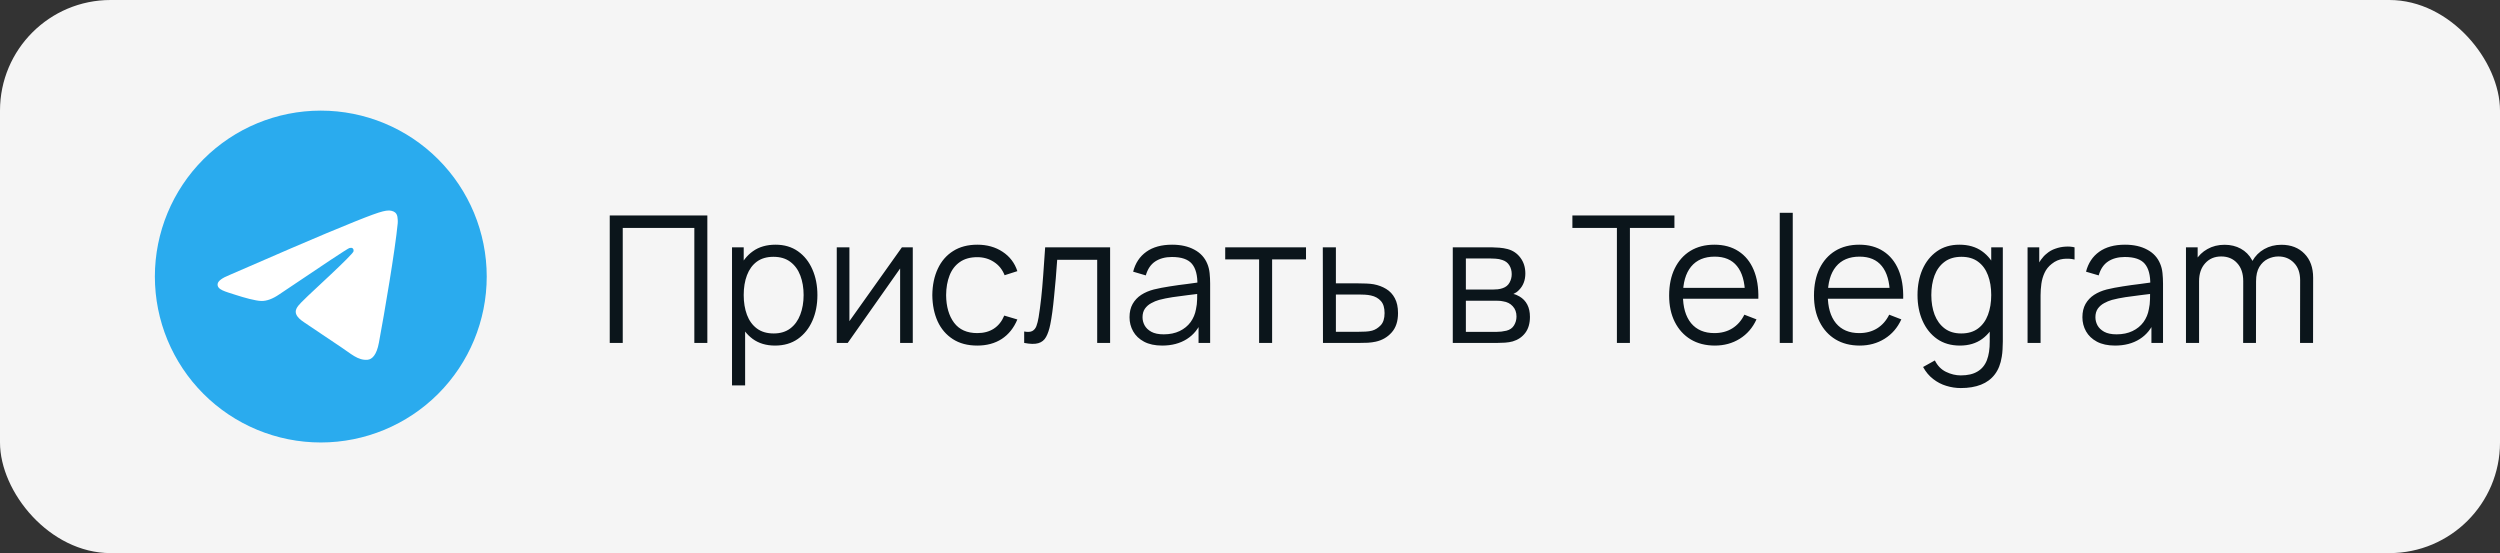 <?xml version="1.0" encoding="UTF-8"?> <svg xmlns="http://www.w3.org/2000/svg" width="226" height="50" viewBox="0 0 226 50" fill="none"><rect x="0" y="0" width="226" height="50" fill="#333333" stroke="none"/><rect width="226" height="50" rx="10" fill="#F5F5F5"></rect><path d="M55.12 31V19.48H63.944V31H62.768V20.608H56.296V31H55.12ZM70.062 31.24C69.268 31.24 68.596 31.04 68.046 30.64C67.497 30.235 67.081 29.688 66.799 29C66.516 28.307 66.374 27.531 66.374 26.672C66.374 25.797 66.516 25.019 66.799 24.336C67.087 23.648 67.508 23.107 68.062 22.712C68.617 22.317 69.3 22.12 70.111 22.12C70.9 22.12 71.577 22.32 72.142 22.72C72.708 23.12 73.14 23.664 73.439 24.352C73.743 25.04 73.894 25.813 73.894 26.672C73.894 27.536 73.743 28.312 73.439 29C73.135 29.688 72.697 30.235 72.126 30.64C71.556 31.04 70.868 31.24 70.062 31.24ZM66.174 34.84V22.36H67.231V28.864H67.359V34.84H66.174ZM69.942 30.144C70.545 30.144 71.046 29.992 71.447 29.688C71.847 29.384 72.145 28.971 72.343 28.448C72.545 27.92 72.647 27.328 72.647 26.672C72.647 26.021 72.548 25.435 72.35 24.912C72.153 24.389 71.852 23.976 71.447 23.672C71.046 23.368 70.537 23.216 69.918 23.216C69.316 23.216 68.814 23.363 68.415 23.656C68.02 23.949 67.724 24.357 67.526 24.88C67.329 25.397 67.231 25.995 67.231 26.672C67.231 27.339 67.329 27.936 67.526 28.464C67.724 28.987 68.022 29.397 68.422 29.696C68.823 29.995 69.329 30.144 69.942 30.144ZM82.515 22.36V31H81.371V24.272L76.635 31H75.643V22.36H76.787V29.032L81.531 22.36H82.515ZM88.345 31.24C87.475 31.24 86.739 31.045 86.137 30.656C85.534 30.267 85.075 29.731 84.761 29.048C84.451 28.36 84.291 27.571 84.281 26.68C84.291 25.773 84.457 24.979 84.777 24.296C85.097 23.608 85.558 23.075 86.161 22.696C86.763 22.312 87.494 22.12 88.353 22.12C89.227 22.12 89.987 22.333 90.633 22.76C91.283 23.187 91.729 23.771 91.969 24.512L90.817 24.88C90.614 24.363 90.291 23.963 89.849 23.68C89.411 23.392 88.91 23.248 88.345 23.248C87.71 23.248 87.185 23.395 86.769 23.688C86.353 23.976 86.043 24.379 85.841 24.896C85.638 25.413 85.534 26.008 85.529 26.68C85.539 27.715 85.779 28.547 86.249 29.176C86.718 29.8 87.417 30.112 88.345 30.112C88.931 30.112 89.43 29.979 89.841 29.712C90.257 29.44 90.571 29.045 90.785 28.528L91.969 28.88C91.649 29.648 91.179 30.235 90.561 30.64C89.942 31.04 89.203 31.24 88.345 31.24ZM92.586 31V29.968C92.906 30.027 93.148 30.013 93.314 29.928C93.484 29.837 93.61 29.688 93.69 29.48C93.77 29.267 93.836 29.003 93.89 28.688C93.975 28.165 94.052 27.589 94.122 26.96C94.191 26.331 94.252 25.637 94.306 24.88C94.364 24.117 94.423 23.277 94.482 22.36H100.354V31H99.186V23.488H95.57C95.532 24.053 95.49 24.616 95.442 25.176C95.394 25.736 95.343 26.275 95.29 26.792C95.242 27.304 95.188 27.776 95.13 28.208C95.071 28.64 95.01 29.013 94.946 29.328C94.85 29.803 94.722 30.181 94.562 30.464C94.407 30.747 94.175 30.933 93.866 31.024C93.556 31.115 93.13 31.107 92.586 31ZM105.061 31.24C104.41 31.24 103.863 31.123 103.421 30.888C102.983 30.653 102.655 30.341 102.437 29.952C102.218 29.563 102.109 29.139 102.109 28.68C102.109 28.211 102.202 27.811 102.389 27.48C102.581 27.144 102.839 26.869 103.165 26.656C103.495 26.443 103.877 26.28 104.309 26.168C104.746 26.061 105.229 25.968 105.757 25.888C106.29 25.803 106.81 25.731 107.317 25.672C107.829 25.608 108.277 25.547 108.661 25.488L108.245 25.744C108.261 24.891 108.095 24.259 107.749 23.848C107.402 23.437 106.799 23.232 105.941 23.232C105.349 23.232 104.847 23.365 104.437 23.632C104.031 23.899 103.746 24.32 103.581 24.896L102.437 24.56C102.634 23.787 103.031 23.187 103.629 22.76C104.226 22.333 105.002 22.12 105.957 22.12C106.746 22.12 107.415 22.269 107.965 22.568C108.519 22.861 108.911 23.288 109.141 23.848C109.247 24.099 109.317 24.379 109.349 24.688C109.381 24.997 109.397 25.312 109.397 25.632V31H108.349V28.832L108.653 28.96C108.359 29.701 107.903 30.267 107.285 30.656C106.666 31.045 105.925 31.24 105.061 31.24ZM105.197 30.224C105.746 30.224 106.226 30.125 106.637 29.928C107.047 29.731 107.378 29.461 107.629 29.12C107.879 28.773 108.042 28.384 108.117 27.952C108.181 27.675 108.215 27.371 108.221 27.04C108.226 26.704 108.229 26.453 108.229 26.288L108.677 26.52C108.277 26.573 107.842 26.627 107.373 26.68C106.909 26.733 106.45 26.795 105.997 26.864C105.549 26.933 105.143 27.016 104.781 27.112C104.535 27.181 104.298 27.28 104.069 27.408C103.839 27.531 103.65 27.696 103.501 27.904C103.357 28.112 103.285 28.371 103.285 28.68C103.285 28.931 103.346 29.173 103.469 29.408C103.597 29.643 103.799 29.837 104.077 29.992C104.359 30.147 104.733 30.224 105.197 30.224ZM113.823 31V23.448H110.759V22.36H118.063V23.448H114.999V31H113.823ZM119.597 31L119.581 22.36H120.765V25.616H122.789C123.039 25.616 123.285 25.621 123.525 25.632C123.77 25.643 123.986 25.664 124.173 25.696C124.599 25.776 124.978 25.917 125.309 26.12C125.645 26.323 125.906 26.603 126.093 26.96C126.285 27.317 126.381 27.765 126.381 28.304C126.381 29.045 126.189 29.629 125.805 30.056C125.426 30.483 124.946 30.76 124.365 30.888C124.146 30.936 123.909 30.968 123.653 30.984C123.397 30.995 123.143 31 122.893 31H119.597ZM120.765 29.992H122.845C123.026 29.992 123.229 29.987 123.453 29.976C123.677 29.965 123.874 29.936 124.045 29.888C124.327 29.808 124.583 29.648 124.813 29.408C125.047 29.163 125.165 28.795 125.165 28.304C125.165 27.819 125.053 27.453 124.829 27.208C124.605 26.957 124.306 26.792 123.933 26.712C123.767 26.675 123.589 26.651 123.397 26.64C123.205 26.629 123.021 26.624 122.845 26.624H120.765V29.992ZM131.331 31V22.36H134.891C135.072 22.36 135.291 22.371 135.547 22.392C135.808 22.413 136.051 22.453 136.275 22.512C136.76 22.64 137.149 22.901 137.443 23.296C137.741 23.691 137.891 24.165 137.891 24.72C137.891 25.029 137.843 25.307 137.747 25.552C137.656 25.792 137.525 26 137.355 26.176C137.275 26.267 137.187 26.347 137.091 26.416C136.995 26.48 136.901 26.533 136.811 26.576C136.981 26.608 137.165 26.683 137.363 26.8C137.672 26.981 137.907 27.227 138.067 27.536C138.227 27.84 138.307 28.211 138.307 28.648C138.307 29.24 138.165 29.723 137.883 30.096C137.6 30.469 137.221 30.725 136.747 30.864C136.533 30.923 136.301 30.96 136.051 30.976C135.805 30.992 135.573 31 135.355 31H131.331ZM132.515 30H135.299C135.411 30 135.552 29.992 135.723 29.976C135.893 29.955 136.045 29.928 136.179 29.896C136.493 29.816 136.723 29.656 136.867 29.416C137.016 29.171 137.091 28.904 137.091 28.616C137.091 28.237 136.979 27.928 136.755 27.688C136.536 27.443 136.243 27.293 135.875 27.24C135.752 27.213 135.624 27.197 135.491 27.192C135.357 27.187 135.237 27.184 135.131 27.184H132.515V30ZM132.515 26.176H134.931C135.069 26.176 135.224 26.168 135.395 26.152C135.571 26.131 135.723 26.096 135.851 26.048C136.128 25.952 136.331 25.787 136.459 25.552C136.592 25.317 136.659 25.061 136.659 24.784C136.659 24.48 136.587 24.213 136.443 23.984C136.304 23.755 136.093 23.595 135.811 23.504C135.619 23.435 135.411 23.395 135.187 23.384C134.968 23.373 134.829 23.368 134.771 23.368H132.515V26.176ZM146.168 31V20.608H142.144V19.48H151.368V20.608H147.344V31H146.168ZM155.026 31.24C154.183 31.24 153.453 31.053 152.834 30.68C152.221 30.307 151.743 29.781 151.402 29.104C151.061 28.427 150.89 27.632 150.89 26.72C150.89 25.776 151.058 24.96 151.394 24.272C151.73 23.584 152.202 23.053 152.81 22.68C153.423 22.307 154.146 22.12 154.978 22.12C155.831 22.12 156.559 22.317 157.162 22.712C157.765 23.101 158.221 23.661 158.53 24.392C158.839 25.123 158.981 25.995 158.954 27.008H157.754V26.592C157.733 25.472 157.49 24.627 157.026 24.056C156.567 23.485 155.895 23.2 155.01 23.2C154.082 23.2 153.37 23.501 152.874 24.104C152.383 24.707 152.138 25.565 152.138 26.68C152.138 27.768 152.383 28.613 152.874 29.216C153.37 29.813 154.071 30.112 154.978 30.112C155.597 30.112 156.135 29.971 156.594 29.688C157.058 29.4 157.423 28.987 157.69 28.448L158.786 28.872C158.445 29.624 157.941 30.208 157.274 30.624C156.613 31.035 155.863 31.24 155.026 31.24ZM151.722 27.008V26.024H158.322V27.008H151.722ZM160.889 31V19.24H162.065V31H160.889ZM168.12 31.24C167.277 31.24 166.546 31.053 165.928 30.68C165.314 30.307 164.837 29.781 164.496 29.104C164.154 28.427 163.984 27.632 163.984 26.72C163.984 25.776 164.152 24.96 164.488 24.272C164.824 23.584 165.296 23.053 165.904 22.68C166.517 22.307 167.24 22.12 168.072 22.12C168.925 22.12 169.653 22.317 170.256 22.712C170.858 23.101 171.314 23.661 171.624 24.392C171.933 25.123 172.074 25.995 172.048 27.008H170.848V26.592C170.826 25.472 170.584 24.627 170.12 24.056C169.661 23.485 168.989 23.2 168.104 23.2C167.176 23.2 166.464 23.501 165.968 24.104C165.477 24.707 165.232 25.565 165.232 26.68C165.232 27.768 165.477 28.613 165.968 29.216C166.464 29.813 167.165 30.112 168.072 30.112C168.69 30.112 169.229 29.971 169.688 29.688C170.152 29.4 170.517 28.987 170.784 28.448L171.88 28.872C171.538 29.624 171.034 30.208 170.368 30.624C169.706 31.035 168.957 31.24 168.12 31.24ZM164.816 27.008V26.024H171.416V27.008H164.816ZM177.255 35.08C176.812 35.08 176.375 35.013 175.943 34.88C175.516 34.752 175.122 34.547 174.759 34.264C174.396 33.987 174.092 33.624 173.847 33.176L174.911 32.584C175.151 33.064 175.487 33.408 175.919 33.616C176.356 33.829 176.802 33.936 177.255 33.936C177.879 33.936 178.383 33.819 178.767 33.584C179.156 33.355 179.439 33.013 179.615 32.56C179.791 32.107 179.876 31.541 179.871 30.864V28.56H180.007V22.36H181.055V30.88C181.055 31.125 181.047 31.36 181.031 31.584C181.02 31.813 180.996 32.037 180.959 32.256C180.858 32.901 180.647 33.432 180.327 33.848C180.012 34.264 179.596 34.573 179.079 34.776C178.567 34.979 177.959 35.08 177.255 35.08ZM177.175 31.24C176.37 31.24 175.682 31.04 175.111 30.64C174.54 30.235 174.103 29.688 173.799 29C173.495 28.312 173.343 27.536 173.343 26.672C173.343 25.813 173.492 25.04 173.791 24.352C174.095 23.664 174.53 23.12 175.095 22.72C175.66 22.32 176.338 22.12 177.127 22.12C177.938 22.12 178.62 22.317 179.175 22.712C179.73 23.107 180.148 23.648 180.431 24.336C180.719 25.019 180.863 25.797 180.863 26.672C180.863 27.531 180.722 28.307 180.439 29C180.156 29.688 179.74 30.235 179.191 30.64C178.642 31.04 177.97 31.24 177.175 31.24ZM177.295 30.144C177.908 30.144 178.415 29.995 178.815 29.696C179.215 29.397 179.514 28.987 179.711 28.464C179.908 27.936 180.007 27.339 180.007 26.672C180.007 25.995 179.908 25.397 179.711 24.88C179.514 24.357 179.215 23.949 178.815 23.656C178.42 23.363 177.922 23.216 177.319 23.216C176.7 23.216 176.188 23.368 175.783 23.672C175.378 23.976 175.076 24.389 174.879 24.912C174.687 25.435 174.591 26.021 174.591 26.672C174.591 27.328 174.69 27.92 174.887 28.448C175.09 28.971 175.391 29.384 175.791 29.688C176.191 29.992 176.692 30.144 177.295 30.144ZM183.292 31V22.36H184.348V24.44L184.14 24.168C184.236 23.912 184.361 23.677 184.516 23.464C184.671 23.245 184.839 23.067 185.02 22.928C185.244 22.731 185.505 22.581 185.804 22.48C186.103 22.373 186.404 22.312 186.708 22.296C187.012 22.275 187.289 22.296 187.54 22.36V23.464C187.225 23.384 186.881 23.365 186.508 23.408C186.135 23.451 185.791 23.6 185.476 23.856C185.188 24.08 184.972 24.349 184.828 24.664C184.684 24.973 184.588 25.304 184.54 25.656C184.492 26.003 184.468 26.347 184.468 26.688V31H183.292ZM191.201 31.24C190.551 31.24 190.004 31.123 189.561 30.888C189.124 30.653 188.796 30.341 188.577 29.952C188.359 29.563 188.249 29.139 188.249 28.68C188.249 28.211 188.343 27.811 188.529 27.48C188.721 27.144 188.98 26.869 189.305 26.656C189.636 26.443 190.017 26.28 190.449 26.168C190.887 26.061 191.369 25.968 191.897 25.888C192.431 25.803 192.951 25.731 193.457 25.672C193.969 25.608 194.417 25.547 194.801 25.488L194.385 25.744C194.401 24.891 194.236 24.259 193.889 23.848C193.543 23.437 192.94 23.232 192.081 23.232C191.489 23.232 190.988 23.365 190.577 23.632C190.172 23.899 189.887 24.32 189.721 24.896L188.577 24.56C188.775 23.787 189.172 23.187 189.769 22.76C190.367 22.333 191.143 22.12 192.097 22.12C192.887 22.12 193.556 22.269 194.105 22.568C194.66 22.861 195.052 23.288 195.281 23.848C195.388 24.099 195.457 24.379 195.489 24.688C195.521 24.997 195.537 25.312 195.537 25.632V31H194.489V28.832L194.793 28.96C194.5 29.701 194.044 30.267 193.425 30.656C192.807 31.045 192.065 31.24 191.201 31.24ZM191.337 30.224C191.887 30.224 192.367 30.125 192.777 29.928C193.188 29.731 193.519 29.461 193.769 29.12C194.02 28.773 194.183 28.384 194.257 27.952C194.321 27.675 194.356 27.371 194.361 27.04C194.367 26.704 194.369 26.453 194.369 26.288L194.817 26.52C194.417 26.573 193.983 26.627 193.513 26.68C193.049 26.733 192.591 26.795 192.137 26.864C191.689 26.933 191.284 27.016 190.921 27.112C190.676 27.181 190.439 27.28 190.209 27.408C189.98 27.531 189.791 27.696 189.641 27.904C189.497 28.112 189.425 28.371 189.425 28.68C189.425 28.931 189.487 29.173 189.609 29.408C189.737 29.643 189.94 29.837 190.217 29.992C190.5 30.147 190.873 30.224 191.337 30.224ZM207.924 31L207.932 25.328C207.932 24.661 207.745 24.139 207.372 23.76C207.004 23.376 206.535 23.184 205.964 23.184C205.639 23.184 205.321 23.259 205.012 23.408C204.703 23.557 204.447 23.797 204.244 24.128C204.047 24.459 203.948 24.891 203.948 25.424L203.252 25.224C203.236 24.605 203.356 24.064 203.612 23.6C203.873 23.136 204.231 22.776 204.684 22.52C205.143 22.259 205.66 22.128 206.236 22.128C207.105 22.128 207.801 22.397 208.324 22.936C208.847 23.469 209.108 24.192 209.108 25.104L209.1 31H207.924ZM197.612 31V22.36H198.668V24.488H198.796V31H197.612ZM202.78 31L202.788 25.408C202.788 24.72 202.604 24.179 202.236 23.784C201.873 23.384 201.393 23.184 200.796 23.184C200.199 23.184 199.716 23.389 199.348 23.8C198.98 24.205 198.796 24.747 198.796 25.424L198.092 25.04C198.092 24.485 198.223 23.989 198.484 23.552C198.745 23.109 199.103 22.763 199.556 22.512C200.009 22.256 200.524 22.128 201.1 22.128C201.649 22.128 202.137 22.245 202.564 22.48C202.996 22.715 203.335 23.056 203.58 23.504C203.825 23.952 203.948 24.496 203.948 25.136L203.94 31H202.78Z" fill="#0B151B"></path><g clip-path="url(#clip0_193_16)"><path d="M29 10C25.023 10 21.205 11.581 18.395 14.393C15.582 17.206 14.001 21.022 14 25C14 28.977 15.582 32.795 18.395 35.607C21.205 38.419 25.023 40 29 40C32.977 40 36.795 38.419 39.605 35.607C42.418 32.795 44 28.977 44 25C44 21.023 42.418 17.205 39.605 14.393C36.795 11.581 32.977 10 29 10Z" fill="url(#paint0_linear_193_16)"></path><path d="M20.79 24.842C25.163 22.937 28.079 21.681 29.537 21.074C33.704 19.341 34.569 19.04 35.134 19.03C35.258 19.028 35.534 19.059 35.715 19.204C35.865 19.328 35.907 19.494 35.928 19.611C35.947 19.727 35.973 19.994 35.952 20.201C35.727 22.573 34.749 28.329 34.252 30.985C34.044 32.109 33.629 32.486 33.228 32.523C32.356 32.603 31.695 31.948 30.852 31.395C29.532 30.529 28.787 29.991 27.505 29.146C26.023 28.17 26.984 27.634 27.828 26.757C28.048 26.528 31.887 23.037 31.96 22.72C31.97 22.68 31.979 22.533 31.89 22.455C31.803 22.377 31.674 22.404 31.581 22.425C31.447 22.455 29.34 23.849 25.252 26.607C24.655 27.018 24.113 27.218 23.626 27.208C23.091 27.196 22.06 26.905 21.294 26.656C20.356 26.351 19.609 26.189 19.674 25.67C19.707 25.4 20.08 25.124 20.79 24.842Z" fill="white"></path></g><defs><linearGradient id="paint0_linear_193_16" x1="1514" y1="10" x2="1514" y2="3010" gradientUnits="userSpaceOnUse"><stop stop-color="#2AABEE"></stop><stop offset="1" stop-color="#229ED9"></stop></linearGradient><clipPath id="clip0_193_16"><rect width="30" height="30" fill="white" transform="translate(14 10)"></rect></clipPath></defs></svg> 